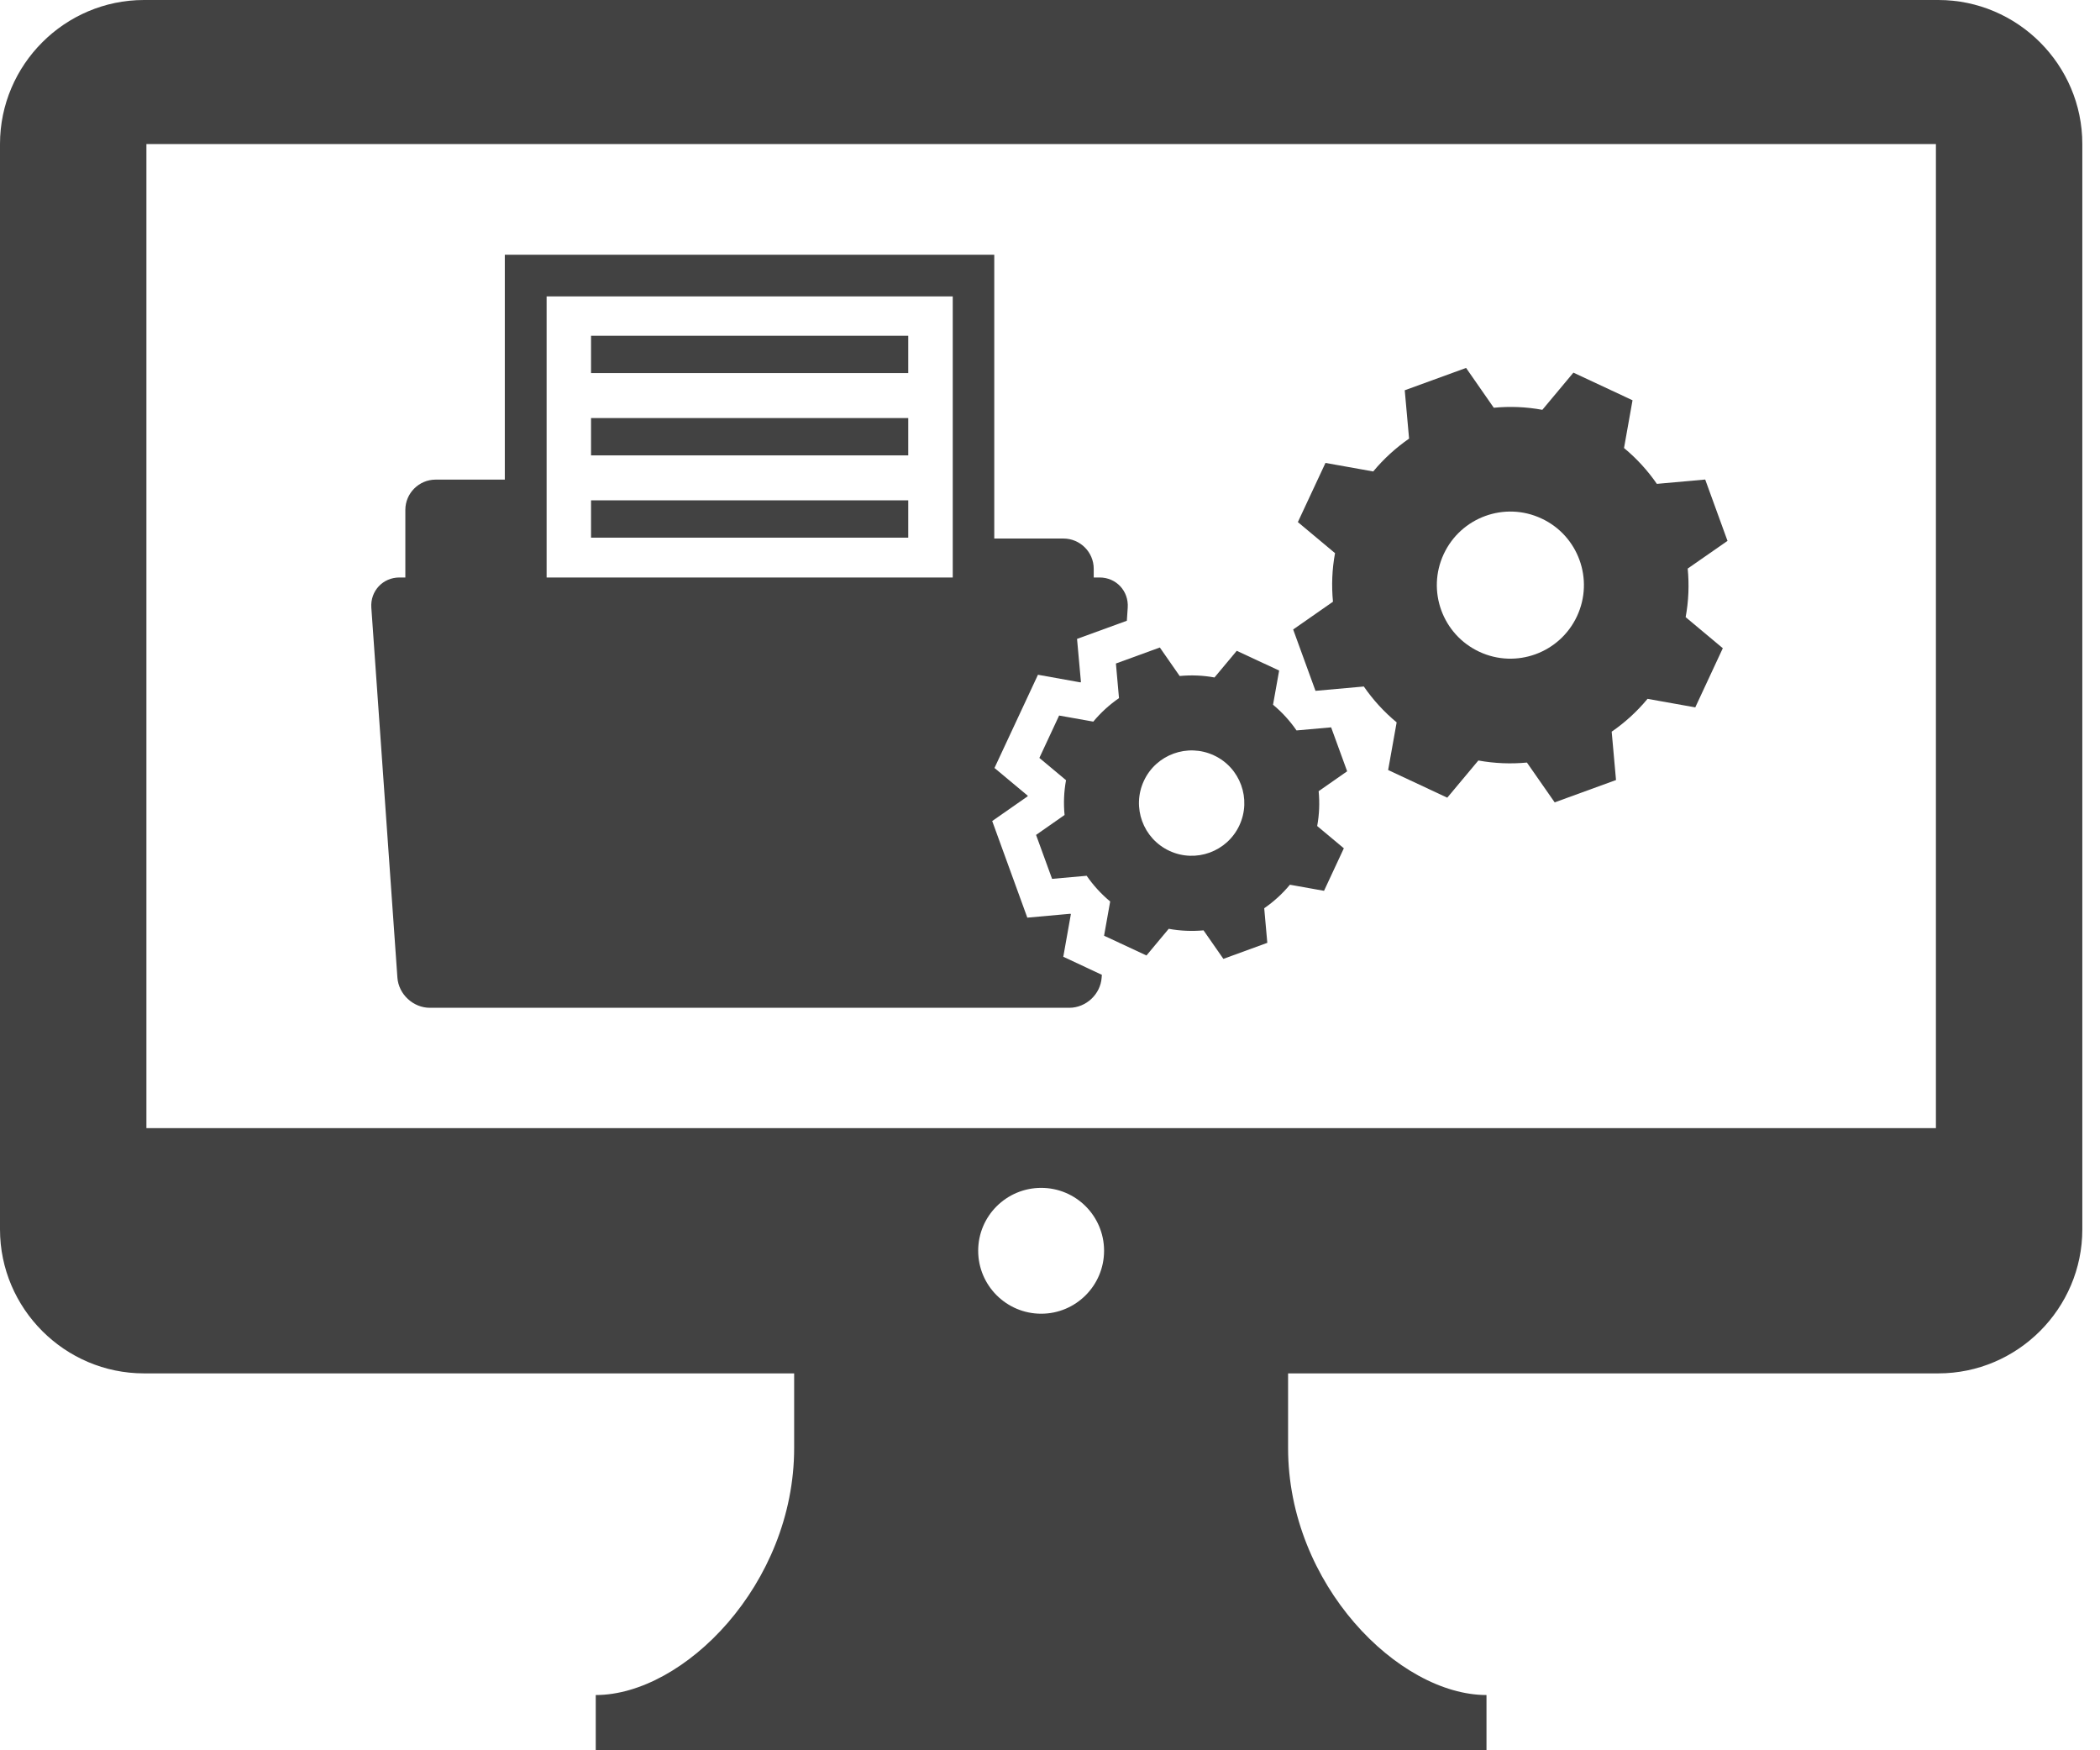 <svg width="96" height="80" viewBox="0 0 96 80" fill="none" xmlns="http://www.w3.org/2000/svg">
<path d="M88.61 0H6.582C2.962 0 0 2.962 0 6.582V56.191C0 59.811 2.962 62.773 6.582 62.773H36.304V66.188C36.304 72.421 31.247 77.475 27.234 77.475V80H67.954V77.475C63.942 77.475 58.884 72.421 58.884 66.188V62.773H88.61C92.23 62.773 95.192 59.811 95.192 56.191V6.582C95.192 2.962 92.23 0 88.61 0ZM47.598 60.046C46.009 60.046 44.717 58.757 44.717 57.168C44.717 55.58 46.009 54.294 47.598 54.294C49.186 54.294 50.472 55.58 50.472 57.168C50.472 58.757 49.183 60.046 47.598 60.046ZM88.496 51.564H6.693V6.585H88.499V51.567L88.496 51.564Z" fill="#424242"/>
<path d="M41.52 15.347H27.019V17.052H41.52V15.347Z" fill="#424242"/>
<path d="M41.52 19.108H27.019V20.814H41.52V19.108Z" fill="#424242"/>
<path d="M41.52 22.869H27.019V24.575H41.52V22.869Z" fill="#424242"/>
<path d="M77.498 32.332L78.757 29.628L77.058 28.208C77.196 27.466 77.223 26.72 77.152 25.988L78.972 24.722L77.952 21.918L75.742 22.116C75.326 21.512 74.822 20.958 74.241 20.478L74.63 18.295L71.927 17.032L70.507 18.732C69.764 18.594 69.019 18.567 68.287 18.637L67.021 16.817L64.217 17.838L64.415 20.048C63.811 20.468 63.257 20.968 62.776 21.549L60.593 21.159L59.331 23.863L61.03 25.283C60.892 26.025 60.866 26.771 60.936 27.503L59.116 28.772L60.137 31.576L62.346 31.378C62.763 31.983 63.267 32.537 63.847 33.017L63.458 35.196L66.161 36.459L67.582 34.76C68.324 34.894 69.069 34.924 69.802 34.854L71.071 36.674L73.875 35.653L73.677 33.443C74.281 33.027 74.835 32.523 75.316 31.942L77.498 32.332ZM67.625 29.79C65.943 29.004 65.214 27.006 66 25.323C66.786 23.641 68.784 22.912 70.466 23.698C72.149 24.48 72.877 26.482 72.092 28.164C71.306 29.847 69.308 30.576 67.625 29.79Z" fill="#424242"/>
<path d="M48.608 43.729L48.954 41.785C48.954 41.785 48.941 41.771 48.934 41.765L46.963 41.943L45.358 37.527L46.98 36.395C46.98 36.395 46.98 36.378 46.98 36.368L45.462 35.102L47.45 30.841L49.394 31.19C49.394 31.19 49.408 31.177 49.414 31.17L49.236 29.202L51.513 28.373L51.553 27.775C51.604 27.016 51.03 26.395 50.267 26.395H49.999V25.998C49.999 25.236 49.377 24.615 48.615 24.615H45.452V11.643H23.077V21.922H19.913C19.155 21.922 18.53 22.543 18.53 23.305V26.395H18.261C17.499 26.395 16.922 27.016 16.975 27.775L18.167 44.683C18.221 45.442 18.886 46.063 19.648 46.063H48.884C49.646 46.063 50.311 45.442 50.361 44.683L50.371 44.555L48.602 43.729H48.608ZM43.554 26.395H24.988V13.547H43.554V26.395Z" fill="#424242"/>
<path d="M60.53 40.71L61.433 38.773L60.214 37.755C60.312 37.224 60.332 36.691 60.281 36.163L61.584 35.253L60.852 33.245L59.27 33.386C58.972 32.953 58.612 32.557 58.196 32.211L58.475 30.649L56.537 29.746L55.52 30.965C54.989 30.868 54.455 30.848 53.928 30.898L53.021 29.595L51.013 30.327L51.154 31.909C50.721 32.208 50.325 32.567 49.979 32.983L48.417 32.705L47.514 34.642L48.733 35.66C48.635 36.19 48.615 36.724 48.666 37.251L47.363 38.161L48.095 40.17L49.676 40.029C49.975 40.462 50.335 40.858 50.751 41.204L50.472 42.769L52.41 43.672L53.427 42.453C53.958 42.55 54.492 42.571 55.019 42.524L55.926 43.827L57.934 43.094L57.793 41.513C58.226 41.214 58.622 40.855 58.968 40.438L60.53 40.717V40.71ZM53.458 38.89C52.252 38.329 51.731 36.895 52.292 35.69C52.853 34.484 54.287 33.964 55.493 34.525C56.698 35.085 57.219 36.519 56.658 37.725C56.097 38.93 54.663 39.451 53.458 38.89Z" fill="#424242"/>
</svg>
